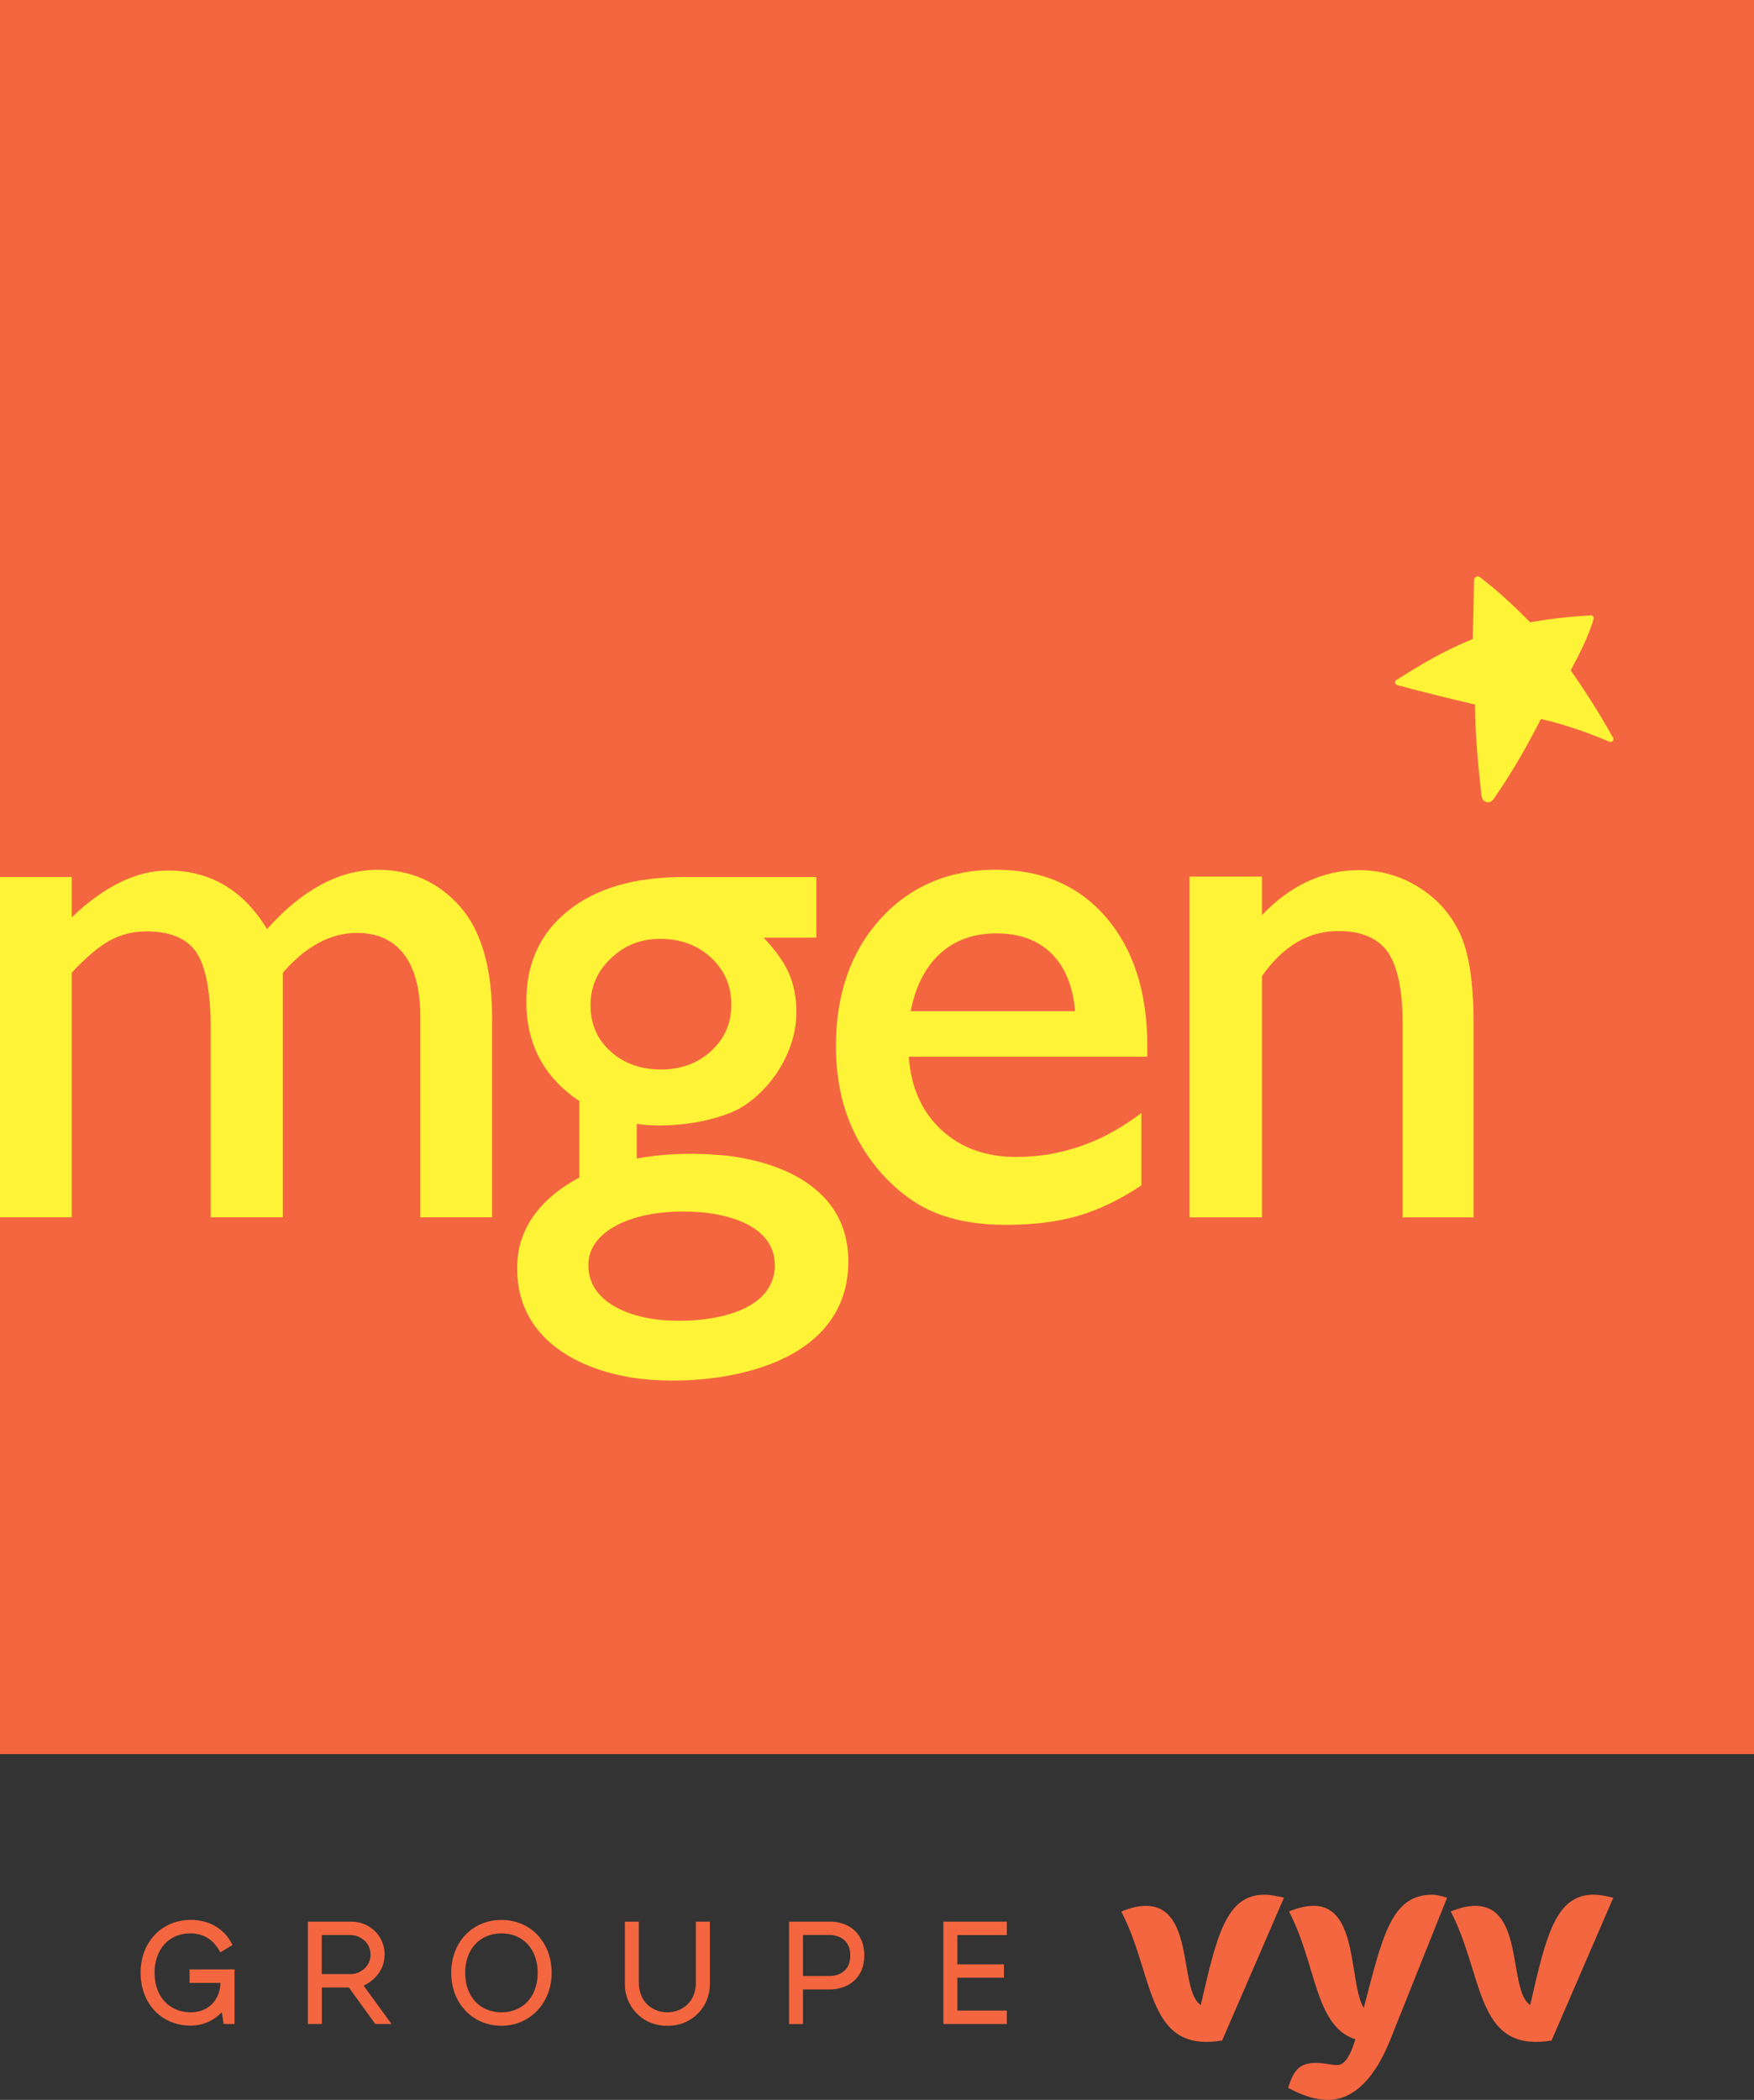 <?xml version="1.0" encoding="UTF-8"?>
<svg id="Calque_1" data-name="Calque 1" xmlns="http://www.w3.org/2000/svg" viewBox="0 0 301.42 360.84">
  <rect x="0" y="0" width="301.42" height="360.84" fill="#333333" stroke="none"/>
  <defs>
    <style>
      .cls-1 {
        fill: #f4663f;
      }

      .cls-2 {
        fill: #fff337;
      }
    </style>
  </defs>
  <path class="cls-1" d="m32.58,340.74h5.32c-.13,3.03-2.15,5.05-5.11,5.05-3.72,0-6.23-2.73-6.23-6.79s2.51-6.77,6.1-6.77c2.95,0,4.29,1.69,5.04,2.97l.17.29,2.08-1.26-.14-.27c-1.34-2.57-3.9-4.05-7.02-4.05-5,0-8.63,3.82-8.63,9.08s3.55,9.09,8.63,9.09c2.02,0,3.92-.83,5.33-2.31l.31,2.03h1.87v-9.38h-7.72v2.31Z"/>
  <path class="cls-1" d="m66.1,335.87c0-3.18-2.53-5.66-5.75-5.66h-7.45v17.59h2.41v-6.27h4.65l4.53,6.27h2.79l-4.79-6.59c1.02-.48,3.6-2.06,3.6-5.34m-2.41,0c0,2.19-1.95,3.35-3.35,3.35h-5.04v-6.7h5.04c1.4,0,3.35,1.16,3.35,3.35"/>
  <path class="cls-1" d="m86.17,329.92c-5,0-8.63,3.82-8.63,9.09s3.71,9.09,8.63,9.09,8.63-3.92,8.63-9.09-3.54-9.09-8.63-9.09m0,15.87c-3.72,0-6.23-2.73-6.23-6.78s2.5-6.78,6.23-6.78,6.23,2.72,6.23,6.78-2.5,6.78-6.23,6.78"/>
  <path class="cls-1" d="m119.59,340.63c0,3.55-2.54,5.16-4.91,5.16s-4.9-1.61-4.9-5.16v-10.42h-2.39v10.86c0,3.46,2.73,7.04,7.29,7.04s7.31-3.58,7.31-7.04v-10.86h-2.41v10.42Z"/>
  <path class="cls-1" d="m142.61,330.21h-7.01v17.6h2.39v-5.95h4.62c2.95,0,5.92-1.8,5.92-5.83,0-4.3-3.19-5.83-5.92-5.83m3.52,5.83c0,2.6-1.9,3.52-3.52,3.52h-4.62v-7.04h4.62c1.62,0,3.52.92,3.52,3.52"/>
  <polygon class="cls-1" points="162.12 330.21 162.12 347.8 173.02 347.8 173.02 345.5 164.52 345.5 164.52 339.84 172.53 339.84 172.53 337.55 164.52 337.55 164.52 332.52 173.02 332.52 173.02 330.21 162.12 330.21"/>
  <path class="cls-1" d="m273.9,325.57c-6.62,0-8.23,7.17-10.94,18.96-3.8-2.42-1-17.03-9.42-17.03-1.2,0-2.56.29-4.23.97,5.34,10.28,4.39,22.4,14.6,22.4.88,0,1.76-.07,2.72-.23l10.61-24.54c-1.27-.3-2.39-.52-3.35-.52"/>
  <path class="cls-1" d="m206.34,344.53c-3.78-2.43-.99-17.03-9.42-17.03-1.2,0-2.56.29-4.23.97,5.34,10.26,4.39,22.4,14.62,22.4.87,0,1.75-.08,2.71-.23l10.63-24.55c-1.28-.29-2.39-.51-3.36-.51-6.62,0-8.22,7.17-10.94,18.96"/>
  <path class="cls-1" d="m234.34,345.01c-2.56-4.27-.88-17.52-8.6-17.52-1.2,0-2.55.29-4.23.97,4.75,9.11,4.39,19.7,11.4,21.97-.68,2.27-1.64,4.42-3.09,4.42-1.11,0-2.31-.37-3.59-.37-3.03,0-3.92,1.34-4.87,4.29,2.55,1.41,4.87,2.07,6.87,2.07,4.71,0,8.24-4.27,10.63-10.19,1.47-3.71,9.82-24.55,9.82-24.55-.96-.3-1.84-.52-2.55-.52-7.11,0-8.55,7.23-11.77,19.44"/>
  <rect class="cls-1" x="0" width="301.42" height="301.42"/>
  <path class="cls-2" d="m277.12,126.64c-2.22-4.01-4.75-7.97-7.2-11.45,1.56-2.91,3-5.69,3.93-8.79.01-.02.01-.05.02-.07.01-.04.02-.08.02-.12,0-.25-.22-.47-.48-.47-.01,0-.04,0-.05.01-.01,0-.02,0-.02.01-3.41.16-6.88.57-10.4,1.16-3.07-3.09-5.42-5.26-8.53-7.68,0,0-.01-.01-.01-.02-.01,0-.02-.01-.02-.02-.12-.08-.27-.15-.42-.15-.23,0-.42.12-.53.3-.02,0-.04.02-.05.07-.05.08-.07.17-.07.27,0,.05-.02.23-.01.28-.04,1.76-.06,5.04-.22,9.84-4.76,1.96-8.51,4.1-13.03,7-.18.07-.31.24-.31.45,0,.22.13.39.33.45,0,.01.01.01.01.01,4.7,1.25,8.27,2.15,13.41,3.35.02,4.92.39,9.28,1.11,15.74.01.1.04.17.06.22.12.48.53.83,1.04.83.34,0,.62-.15.82-.37.02-.02.06-.05.1-.1,3.57-5.21,5.5-8.66,8.18-13.83,3.92.87,7.88,2.25,11.68,3.86.07.06.17.08.27.08.29,0,.53-.23.53-.52,0-.13-.05-.24-.13-.34"/>
  <path class="cls-2" d="m64.89,149.46c-6.59,0-12.97,3.43-19,10.19-4.05-6.69-9.78-10.06-17.02-10.06-5.39,0-10.95,2.7-16.54,8.04v-6.93H0v58.47h12.33v-42.03c2.44-2.62,4.64-4.48,6.54-5.52s4.01-1.57,6.3-1.57c4.07,0,6.95,1.21,8.56,3.58,1.64,2.44,2.48,6.84,2.48,13.1v32.45h12.4v-42.03c3.94-4.55,8.22-6.84,12.72-6.84,3.49,0,6.2,1.22,8.06,3.63,1.89,2.45,2.84,6.07,2.84,10.73v34.51h12.33v-34.39c0-8.46-1.85-14.87-5.52-19.03-3.69-4.18-8.44-6.3-14.14-6.3"/>
  <path class="cls-2" d="m171.24,149.44c-8.14,0-14.83,2.84-19.93,8.45-5.09,5.6-7.66,12.96-7.66,21.87,0,5.95,1.22,11.25,3.63,15.79,2.42,4.53,5.67,8.18,9.7,10.87,4.04,2.7,9.37,4.06,15.86,4.06,4.71,0,8.9-.52,12.4-1.54,3.51-1.02,7.11-2.73,10.69-5.11l.21-.13v-12.44l-.76.56c-6.31,4.63-13.3,6.99-20.76,6.99-5.29,0-9.67-1.62-13.01-4.8-3.24-3.08-5.07-7.25-5.44-12.43h40.99v-1.93c0-9.11-2.37-16.5-7.02-21.95-4.69-5.48-11.04-8.24-18.88-8.24m-14.76,24.3c.82-4.19,2.47-7.48,4.92-9.78,2.54-2.38,5.84-3.59,9.84-3.59s7.2,1.21,9.55,3.58c2.27,2.3,3.59,5.58,3.94,9.79h-28.25Z"/>
  <path class="cls-2" d="m243.67,152.37c-3.12-1.9-6.53-2.85-10.13-2.85-6.17,0-11.76,2.6-16.67,7.72v-6.6h-12.44v58.55h12.44v-41.46c3.59-5.14,7.98-7.74,13.08-7.74,3.99,0,6.84,1.21,8.52,3.58,1.7,2.43,2.57,6.59,2.57,12.34v33.28h12.19v-33.4c0-7.06-.82-12.29-2.43-15.58-1.61-3.3-4.01-5.94-7.13-7.83"/>
  <path class="cls-2" d="m123.44,198.46c-5.15-.41-9.85-.16-14.02.63v-5.96c1.14.16,2.42.27,3.84.27,6.83,0,11.81-1.83,13.72-2.87,2.49-1.35,5.28-3.99,7.12-7.11,1.84-3.12,2.76-6.29,2.76-9.51,0-2.6-.47-4.91-1.41-6.93-.82-1.78-2.22-3.72-4.21-5.85h9.04v-.87h.01v-9.55h-22.87c-8.34,0-14.92,1.91-19.74,5.74-4.82,3.83-7.23,9.05-7.23,15.64,0,7.36,3.05,13.07,9.11,17.11v13.16c-6.36,3.31-10.17,8.34-10.61,14.01-1.11,14.18,11.77,19.86,22.67,20.71,12.08.96,32.81-2.18,34.11-18.73,1.1-15.16-13.64-19.22-22.29-19.9m-18.46-33.76c2.33-2.25,5.15-3.36,8.47-3.36,3.49,0,6.41,1.08,8.74,3.23,2.33,2.15,3.49,4.84,3.49,8.06s-1.15,5.84-3.46,7.97c-2.31,2.13-5.2,3.19-8.64,3.19s-6.38-1.04-8.67-3.12c-2.3-2.08-3.43-4.71-3.43-7.91s1.16-5.83,3.49-8.06m9.07,62.17c-6.14-.48-13.43-3.3-12.9-10.13.42-5.27,7.88-9.31,19.31-8.41,4.88.39,13.2,2.44,12.68,9.74-.63,7.95-12.28,9.34-19.09,8.8"/>
</svg>